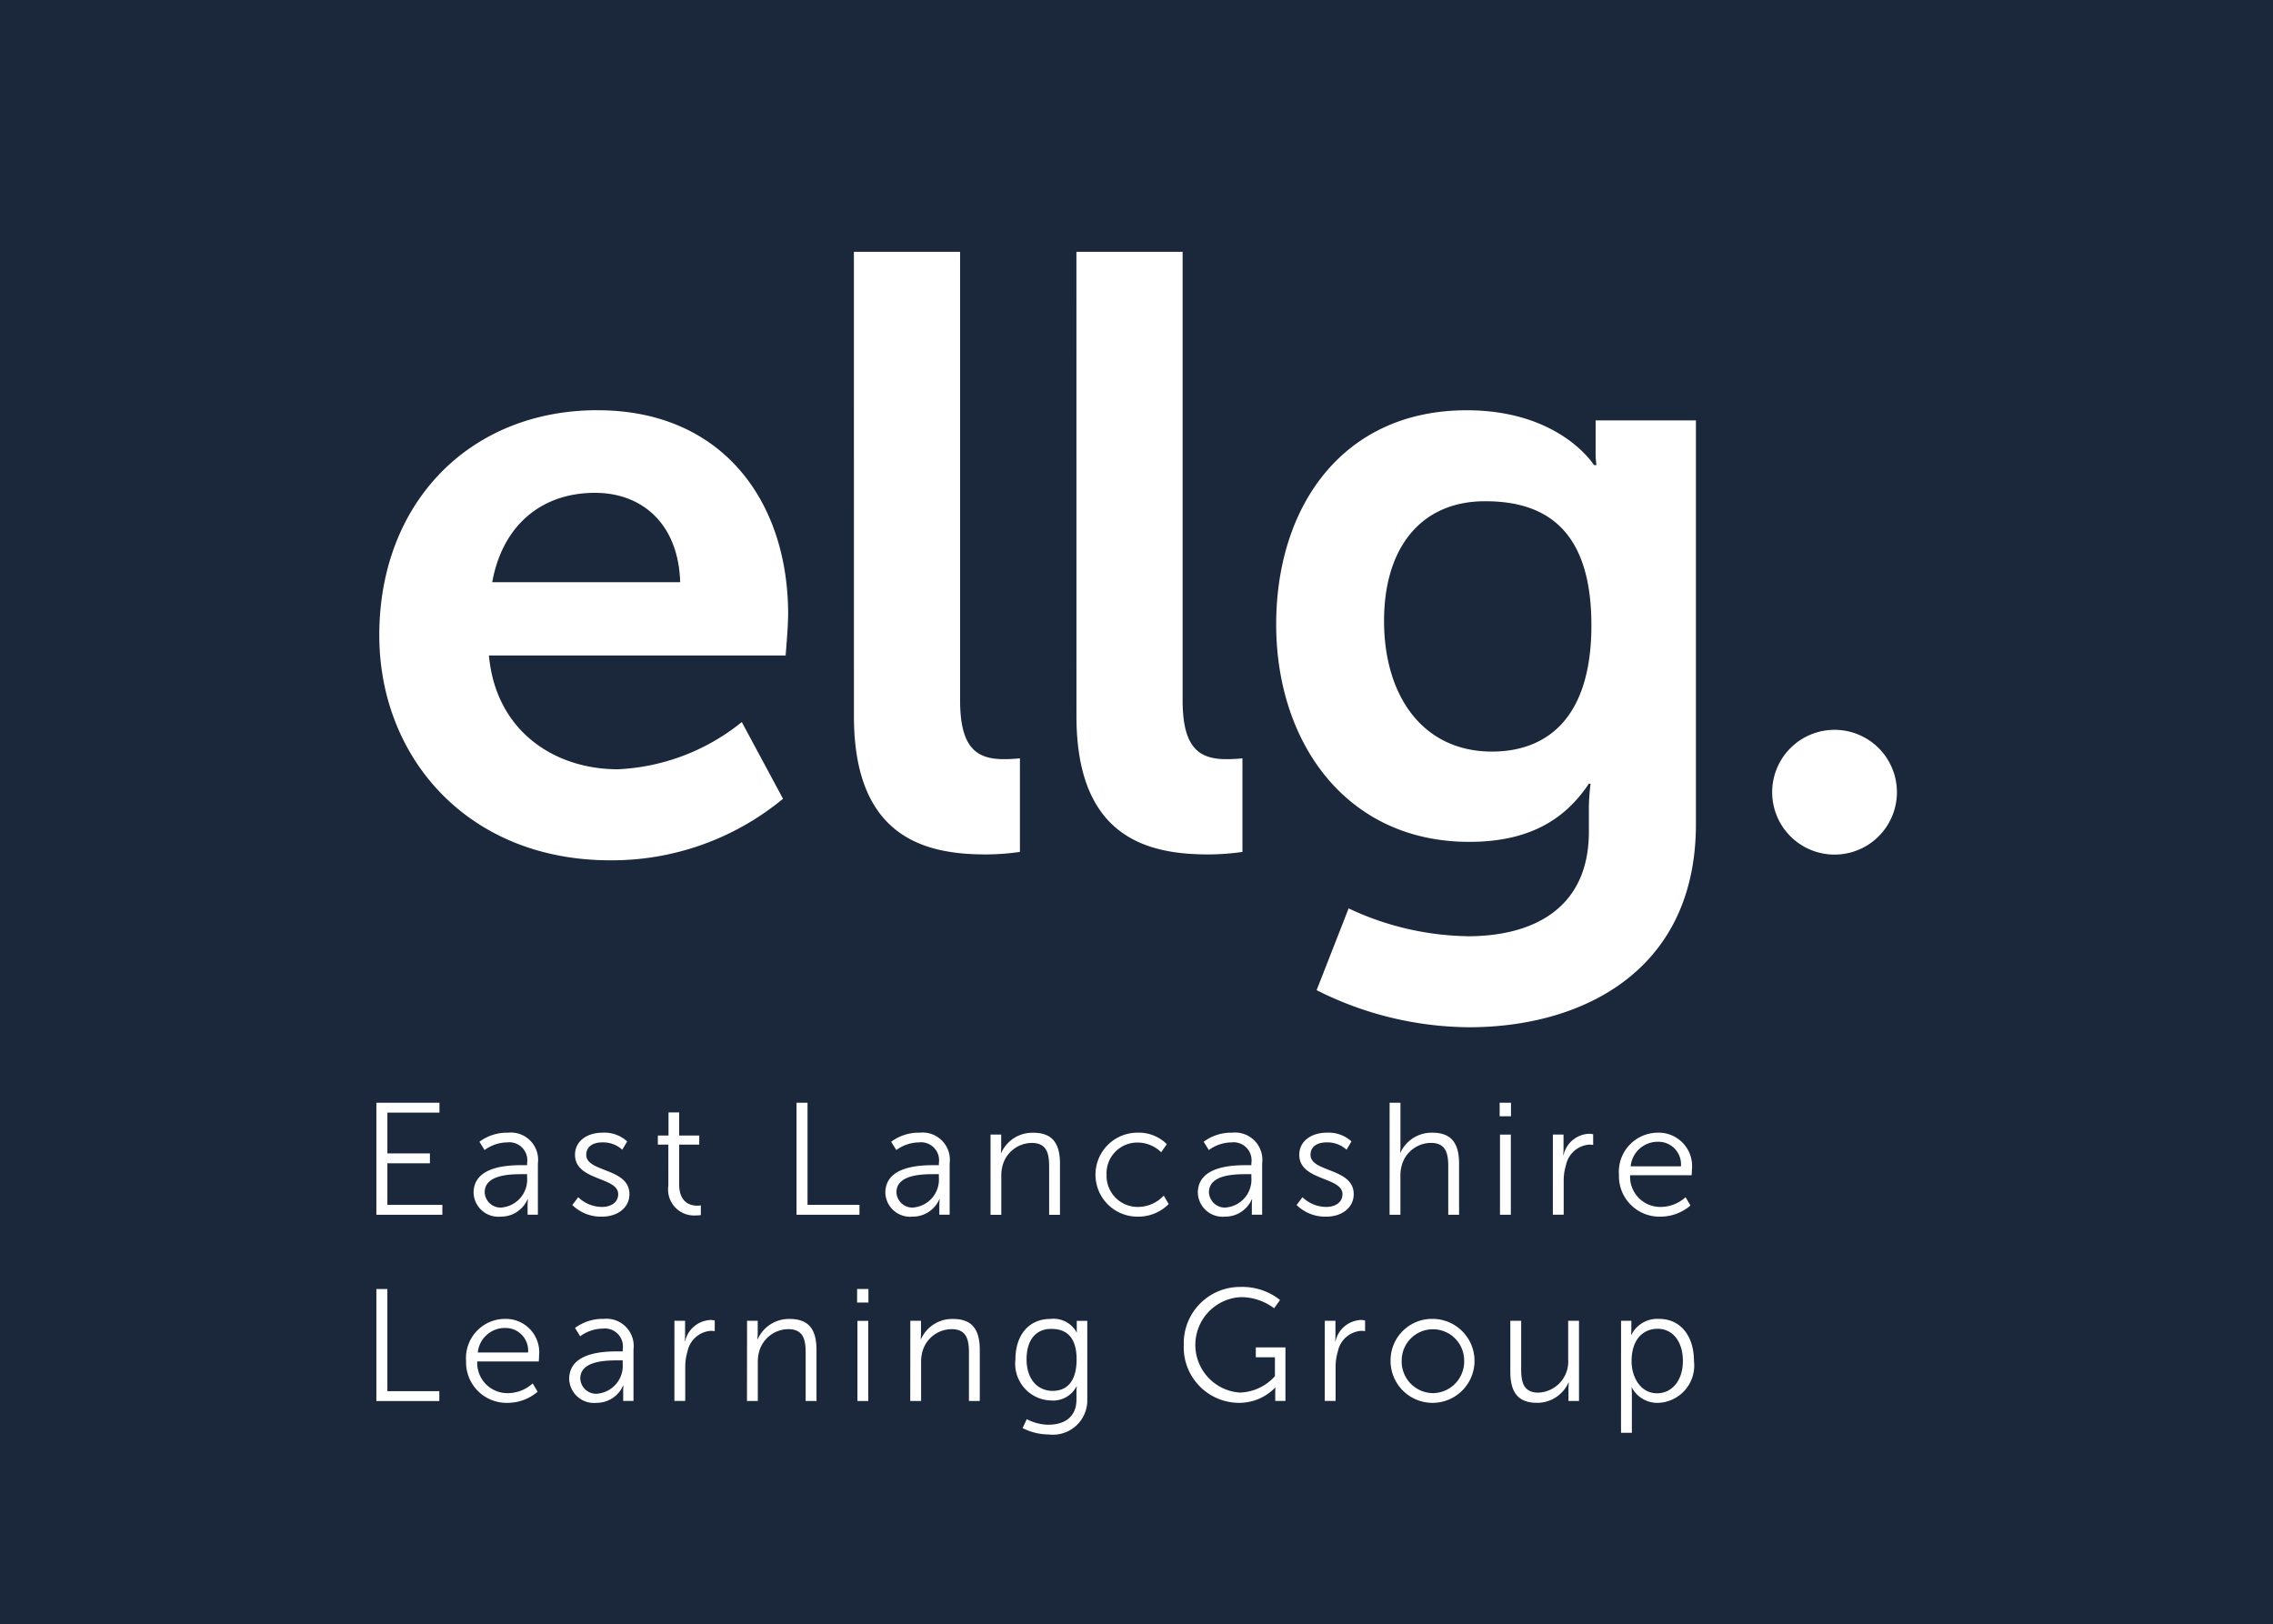 <?xml version="1.0" encoding="UTF-8"?>
<svg xmlns="http://www.w3.org/2000/svg" xmlns:xlink="http://www.w3.org/1999/xlink" id="Group_73" data-name="Group 73" width="132.321" height="94.537" viewBox="0 0 132.321 94.537">
  <defs>
    <clipPath id="clip-path">
      <rect id="Rectangle_150" data-name="Rectangle 150" width="114.321" height="94.537" fill="none"></rect>
    </clipPath>
  </defs>
  <rect id="Rectangle_149" data-name="Rectangle 149" width="132.321" height="94.537" fill="#1b273b"></rect>
  <g id="Group_55" data-name="Group 55" transform="translate(9)">
    <g id="Group_54" data-name="Group 54" clip-path="url(#clip-path)">
      <path id="Path_216" data-name="Path 216" d="M58.816,84.154c7.213,0,11.089,5.25,11.089,11.874,0,.736-.147,2.4-.147,2.4H52.487c.392,4.367,3.778,6.624,7.507,6.624a12.364,12.364,0,0,0,7.213-2.748l2.4,4.465a15.635,15.635,0,0,1-10.059,3.582c-8.292,0-13.444-5.986-13.444-13.1,0-7.7,5.25-13.1,12.708-13.1m4.808,10.01c-.1-3.386-2.208-5.2-4.956-5.2-3.19,0-5.4,1.963-5.986,5.2Z" transform="translate(-33.024 -60.274)" fill="#fff"></path>
      <path id="Path_217" data-name="Path 217" d="M143.459,51.647h6.182v26.1c0,2.748.932,3.434,2.551,3.434.491,0,.932-.049.932-.049v5.447a14.2,14.2,0,0,1-1.963.147c-3.435,0-7.7-.883-7.7-8.047Z" transform="translate(-102.75 -36.991)" fill="#fff"></path>
      <path id="Path_218" data-name="Path 218" d="M189.109,51.647h6.182v26.1c0,2.748.932,3.434,2.551,3.434.491,0,.932-.049.932-.049v5.447a14.2,14.2,0,0,1-1.963.147c-3.435,0-7.7-.883-7.7-8.047Z" transform="translate(-135.446 -36.991)" fill="#fff"></path>
      <path id="Path_219" data-name="Path 219" d="M241.229,114.772c3.827,0,7.065-1.619,7.065-6.084v-1.472a12.046,12.046,0,0,1,.1-1.325h-.1c-1.472,2.208-3.631,3.386-6.967,3.386-7.164,0-11.236-5.79-11.236-12.659s3.876-12.463,11.089-12.463c5.447,0,7.409,3.189,7.409,3.189h.147a4.629,4.629,0,0,1-.049-.687V84.743h5.839v23.5c0,8.587-6.673,11.825-13.2,11.825a19.941,19.941,0,0,1-8.881-2.159l1.864-4.759a16.819,16.819,0,0,0,6.919,1.619m7.213-18.106c0-5.692-2.8-7.213-6.182-7.213-3.778,0-5.888,2.748-5.888,6.967,0,4.367,2.257,7.605,6.281,7.605,2.993,0,5.79-1.717,5.79-7.36" transform="translate(-164.799 -60.274)" fill="#fff"></path>
      <path id="Path_220" data-name="Path 220" d="M45.5,226.2h3.673v.575H46.141v2.375h2.476v.575H46.141v2.421h3.2v.575H45.5Z" transform="translate(-32.59 -162.012)" fill="#fff"></path>
      <path id="Path_221" data-name="Path 221" d="M68.291,234.236h.26v-.12a1.048,1.048,0,0,0-1.159-1.206,2.272,2.272,0,0,0-1.317.445l-.3-.482a2.68,2.68,0,0,1,1.66-.529,1.589,1.589,0,0,1,1.744,1.79v2.986h-.6v-.51a3.655,3.655,0,0,1,.019-.39h-.019a1.684,1.684,0,0,1-1.558,1.011,1.445,1.445,0,0,1-1.586-1.382c0-1.577,2.05-1.614,2.857-1.614m-1.169,2.458a1.627,1.627,0,0,0,1.428-1.734v-.2h-.269c-.733,0-2.2.028-2.2,1.057a.927.927,0,0,0,1.039.881" transform="translate(-46.866 -166.413)" fill="#fff"></path>
      <path id="Path_222" data-name="Path 222" d="M86.037,236.1a2,2,0,0,0,1.391.566c.5,0,.937-.251.937-.742,0-1.02-2.514-.77-2.514-2.291,0-.835.751-1.289,1.6-1.289a1.962,1.962,0,0,1,1.438.51l-.287.482a1.654,1.654,0,0,0-1.169-.427c-.473,0-.928.2-.928.724,0,1.03,2.514.751,2.514,2.291,0,.76-.659,1.308-1.6,1.308a2.376,2.376,0,0,1-1.725-.677Z" transform="translate(-61.377 -166.413)" fill="#fff"></path>
      <path id="Path_223" data-name="Path 223" d="M103.854,230.067h-.612v-.529h.621v-1.345h.621v1.345h1.169v.529h-1.169v2.319c0,1.094.7,1.234,1.048,1.234a1.084,1.084,0,0,0,.213-.018v.566a1.644,1.644,0,0,1-.269.019,1.515,1.515,0,0,1-1.623-1.735Z" transform="translate(-73.946 -163.44)" fill="#fff"></path>
      <path id="Path_224" data-name="Path 224" d="M131.7,226.2h.64v5.945h3.024v.575H131.7Z" transform="translate(-94.331 -162.012)" fill="#fff"></path>
      <path id="Path_225" data-name="Path 225" d="M152.761,234.236h.26v-.12a1.048,1.048,0,0,0-1.159-1.206,2.272,2.272,0,0,0-1.317.445l-.3-.482a2.68,2.68,0,0,1,1.66-.529,1.589,1.589,0,0,1,1.744,1.79v2.986h-.6v-.51a3.654,3.654,0,0,1,.019-.39h-.019a1.684,1.684,0,0,1-1.558,1.011,1.445,1.445,0,0,1-1.586-1.382c0-1.577,2.05-1.614,2.857-1.614m-1.169,2.458a1.627,1.627,0,0,0,1.428-1.734v-.2h-.269c-.733,0-2.2.028-2.2,1.057a.927.927,0,0,0,1.039.881" transform="translate(-107.366 -166.413)" fill="#fff"></path>
      <path id="Path_226" data-name="Path 226" d="M171.5,232.455h.621v.7c0,.2-.018.371-.018.371h.018a1.986,1.986,0,0,1,1.864-1.178c1.15,0,1.558.659,1.558,1.808v2.968h-.631v-2.8c0-.733-.111-1.382-1.011-1.382a1.773,1.773,0,0,0-1.7,1.317,2.307,2.307,0,0,0-.074.631v2.235H171.5Z" transform="translate(-122.837 -166.413)" fill="#fff"></path>
      <path id="Path_227" data-name="Path 227" d="M195.454,232.344a2.3,2.3,0,0,1,1.707.668l-.325.473a1.975,1.975,0,0,0-1.363-.566,1.789,1.789,0,0,0-1.818,1.874,1.809,1.809,0,0,0,1.836,1.873,2.056,2.056,0,0,0,1.493-.658l.287.491a2.49,2.49,0,0,1-1.818.733,2.444,2.444,0,1,1,0-4.888" transform="translate(-138.237 -166.413)" fill="#fff"></path>
      <path id="Path_228" data-name="Path 228" d="M216.873,234.236h.26v-.12a1.048,1.048,0,0,0-1.159-1.206,2.272,2.272,0,0,0-1.317.445l-.3-.482a2.68,2.68,0,0,1,1.66-.529,1.589,1.589,0,0,1,1.744,1.79v2.986h-.6v-.51a3.657,3.657,0,0,1,.019-.39h-.019a1.684,1.684,0,0,1-1.558,1.011,1.445,1.445,0,0,1-1.586-1.382c0-1.577,2.05-1.614,2.857-1.614m-1.169,2.458a1.627,1.627,0,0,0,1.428-1.734v-.2h-.269c-.733,0-2.2.028-2.2,1.057a.927.927,0,0,0,1.039.881" transform="translate(-153.286 -166.413)" fill="#fff"></path>
      <path id="Path_229" data-name="Path 229" d="M234.62,236.1a2,2,0,0,0,1.391.566c.5,0,.937-.251.937-.742,0-1.02-2.514-.77-2.514-2.291,0-.835.751-1.289,1.6-1.289a1.962,1.962,0,0,1,1.438.51l-.287.482a1.654,1.654,0,0,0-1.169-.427c-.473,0-.928.2-.928.724,0,1.03,2.514.751,2.514,2.291,0,.76-.659,1.308-1.6,1.308a2.376,2.376,0,0,1-1.725-.677Z" transform="translate(-167.797 -166.413)" fill="#fff"></path>
      <path id="Path_230" data-name="Path 230" d="M253.361,226.2h.631v2.523a3.8,3.8,0,0,1-.019.38h.019a2,2,0,0,1,1.855-1.159c1.15,0,1.558.658,1.558,1.808v2.968h-.63v-2.8c0-.733-.111-1.382-1.011-1.382a1.771,1.771,0,0,0-1.7,1.326,2.2,2.2,0,0,0-.074.621v2.235h-.631Z" transform="translate(-181.466 -162.012)" fill="#fff"></path>
      <path id="Path_231" data-name="Path 231" d="M275.94,226.2h.659v.788h-.659Zm.019,1.855h.631v4.665h-.631Z" transform="translate(-197.638 -162.012)" fill="#fff"></path>
      <path id="Path_232" data-name="Path 232" d="M286.854,232.619h.621v.825c0,.2-.018.371-.018.371h.018a1.59,1.59,0,0,1,1.475-1.243,1.262,1.262,0,0,1,.25.028v.621a1.6,1.6,0,0,0-.232-.018,1.5,1.5,0,0,0-1.354,1.205,3.075,3.075,0,0,0-.13.909v1.966h-.631Z" transform="translate(-205.455 -166.577)" fill="#fff"></path>
      <path id="Path_233" data-name="Path 233" d="M302.715,232.344a1.944,1.944,0,0,1,1.947,2.152c0,.111-.018.325-.018.325h-3.58a1.756,1.756,0,0,0,1.808,1.845,2.169,2.169,0,0,0,1.419-.566l.287.482a2.674,2.674,0,0,1-1.725.649,2.358,2.358,0,0,1-2.439-2.439,2.277,2.277,0,0,1,2.3-2.448m1.308,1.957a1.313,1.313,0,0,0-1.326-1.428,1.582,1.582,0,0,0-1.6,1.428Z" transform="translate(-215.168 -166.413)" fill="#fff"></path>
      <path id="Path_234" data-name="Path 234" d="M45.5,264.4h.64v5.945h3.024v.575H45.5Z" transform="translate(-32.59 -189.369)" fill="#fff"></path>
      <path id="Path_235" data-name="Path 235" d="M66.2,270.541a1.944,1.944,0,0,1,1.947,2.152c0,.111-.018.325-.018.325h-3.58a1.757,1.757,0,0,0,1.808,1.845,2.169,2.169,0,0,0,1.419-.566l.287.482a2.674,2.674,0,0,1-1.725.649,2.358,2.358,0,0,1-2.439-2.439,2.277,2.277,0,0,1,2.3-2.448m1.308,1.957a1.313,1.313,0,0,0-1.326-1.428,1.581,1.581,0,0,0-1.6,1.428Z" transform="translate(-45.766 -193.771)" fill="#fff"></path>
      <path id="Path_236" data-name="Path 236" d="M87.9,272.432h.26v-.12A1.048,1.048,0,0,0,87,271.106a2.272,2.272,0,0,0-1.317.445l-.3-.482a2.679,2.679,0,0,1,1.66-.529,1.589,1.589,0,0,1,1.744,1.79v2.986h-.6v-.51a3.654,3.654,0,0,1,.019-.39h-.019a1.684,1.684,0,0,1-1.558,1.011,1.445,1.445,0,0,1-1.586-1.382c0-1.577,2.05-1.614,2.857-1.614m-1.169,2.458a1.627,1.627,0,0,0,1.428-1.734v-.2h-.269c-.733,0-2.2.028-2.2,1.057a.927.927,0,0,0,1.039.881" transform="translate(-60.909 -193.77)" fill="#fff"></path>
      <path id="Path_237" data-name="Path 237" d="M106.64,270.815h.621v.825c0,.2-.018.371-.018.371h.018a1.59,1.59,0,0,1,1.475-1.243,1.261,1.261,0,0,1,.25.028v.621a1.6,1.6,0,0,0-.232-.018,1.5,1.5,0,0,0-1.354,1.205,3.075,3.075,0,0,0-.13.909v1.966h-.631Z" transform="translate(-76.379 -193.934)" fill="#fff"></path>
      <path id="Path_238" data-name="Path 238" d="M121.54,270.651h.621v.7c0,.2-.018.371-.018.371h.018a1.986,1.986,0,0,1,1.864-1.178c1.15,0,1.558.659,1.558,1.808v2.968h-.631v-2.8c0-.733-.111-1.382-1.011-1.382a1.773,1.773,0,0,0-1.7,1.317,2.306,2.306,0,0,0-.074.63v2.235h-.631Z" transform="translate(-87.051 -193.77)" fill="#fff"></path>
      <path id="Path_239" data-name="Path 239" d="M144.12,264.4h.659v.788h-.659Zm.019,1.855h.631v4.665h-.631Z" transform="translate(-103.224 -189.37)" fill="#fff"></path>
      <path id="Path_240" data-name="Path 240" d="M155.035,270.651h.621v.7c0,.2-.018.371-.018.371h.018a1.985,1.985,0,0,1,1.864-1.178c1.15,0,1.558.659,1.558,1.808v2.968h-.631v-2.8c0-.733-.111-1.382-1.011-1.382a1.773,1.773,0,0,0-1.7,1.317,2.308,2.308,0,0,0-.074.63v2.235h-.631Z" transform="translate(-111.041 -193.77)" fill="#fff"></path>
      <path id="Path_241" data-name="Path 241" d="M178.521,276.7c.909,0,1.632-.427,1.632-1.465v-.427a3.187,3.187,0,0,1,.019-.334h-.019a1.534,1.534,0,0,1-1.474.816A2.142,2.142,0,0,1,176.6,272.9c0-1.4.77-2.356,2.022-2.356a1.535,1.535,0,0,1,1.54.779h.018a1.088,1.088,0,0,1-.009-.158v-.51h.612v4.554a2,2,0,0,1-2.235,2.059,3.419,3.419,0,0,1-1.53-.371l.241-.519a2.863,2.863,0,0,0,1.261.325m1.642-3.8c0-1.363-.649-1.781-1.475-1.781-.909,0-1.438.658-1.438,1.771s.6,1.837,1.53,1.837c.733,0,1.382-.455,1.382-1.827" transform="translate(-126.488 -193.77)" fill="#fff"></path>
      <path id="Path_242" data-name="Path 242" d="M214.424,264a3.521,3.521,0,0,1,2.319.76l-.343.482a3.208,3.208,0,0,0-1.948-.649,2.783,2.783,0,0,0-.056,5.555,2.846,2.846,0,0,0,2.05-.955v-1.1h-1.113v-.575h1.725v3.116h-.594v-.491c0-.139.009-.278.009-.278h-.019a2.915,2.915,0,0,1-2.124.881,3.23,3.23,0,0,1-3.19-3.376A3.273,3.273,0,0,1,214.424,264" transform="translate(-151.227 -189.089)" fill="#fff"></path>
      <path id="Path_243" data-name="Path 243" d="M240.06,270.815h.621v.825c0,.2-.018.371-.018.371h.018a1.59,1.59,0,0,1,1.475-1.243,1.261,1.261,0,0,1,.25.028v.621a1.6,1.6,0,0,0-.232-.018,1.5,1.5,0,0,0-1.354,1.205,3.075,3.075,0,0,0-.13.909v1.966h-.631Z" transform="translate(-171.939 -193.934)" fill="#fff"></path>
      <path id="Path_244" data-name="Path 244" d="M256.023,270.54a2.444,2.444,0,1,1-2.467,2.421,2.415,2.415,0,0,1,2.467-2.421m0,4.322a1.84,1.84,0,0,0,1.818-1.9,1.818,1.818,0,1,0-3.636,0,1.84,1.84,0,0,0,1.818,1.9" transform="translate(-181.606 -193.77)" fill="#fff"></path>
      <path id="Path_245" data-name="Path 245" d="M278.129,270.932h.631v2.8c0,.733.111,1.382,1.011,1.382a1.812,1.812,0,0,0,1.725-1.948v-2.235h.63V275.6h-.612v-.7c0-.2.018-.371.018-.371h-.018a1.994,1.994,0,0,1-1.827,1.178c-1.095,0-1.558-.594-1.558-1.809Z" transform="translate(-199.206 -194.051)" fill="#fff"></path>
      <path id="Path_246" data-name="Path 246" d="M300.84,270.651h.6v.455a3.416,3.416,0,0,1-.019.362h.019a1.693,1.693,0,0,1,1.614-.928c1.252,0,2.031,1,2.031,2.449A2.176,2.176,0,0,1,303,275.428a1.684,1.684,0,0,1-1.53-.89h-.018s.018.167.018.408v2.226h-.631Zm2.1,4.22c.826,0,1.5-.7,1.5-1.883,0-1.141-.6-1.873-1.475-1.873-.779,0-1.512.556-1.512,1.883,0,.937.519,1.873,1.484,1.873" transform="translate(-215.472 -193.77)" fill="#fff"></path>
      <path id="Path_247" data-name="Path 247" d="M339.106,153.34a3.631,3.631,0,1,1-3.631-3.631,3.631,3.631,0,0,1,3.631,3.631" transform="translate(-237.678 -107.227)" fill="#fff"></path>
    </g>
  </g>
</svg>
